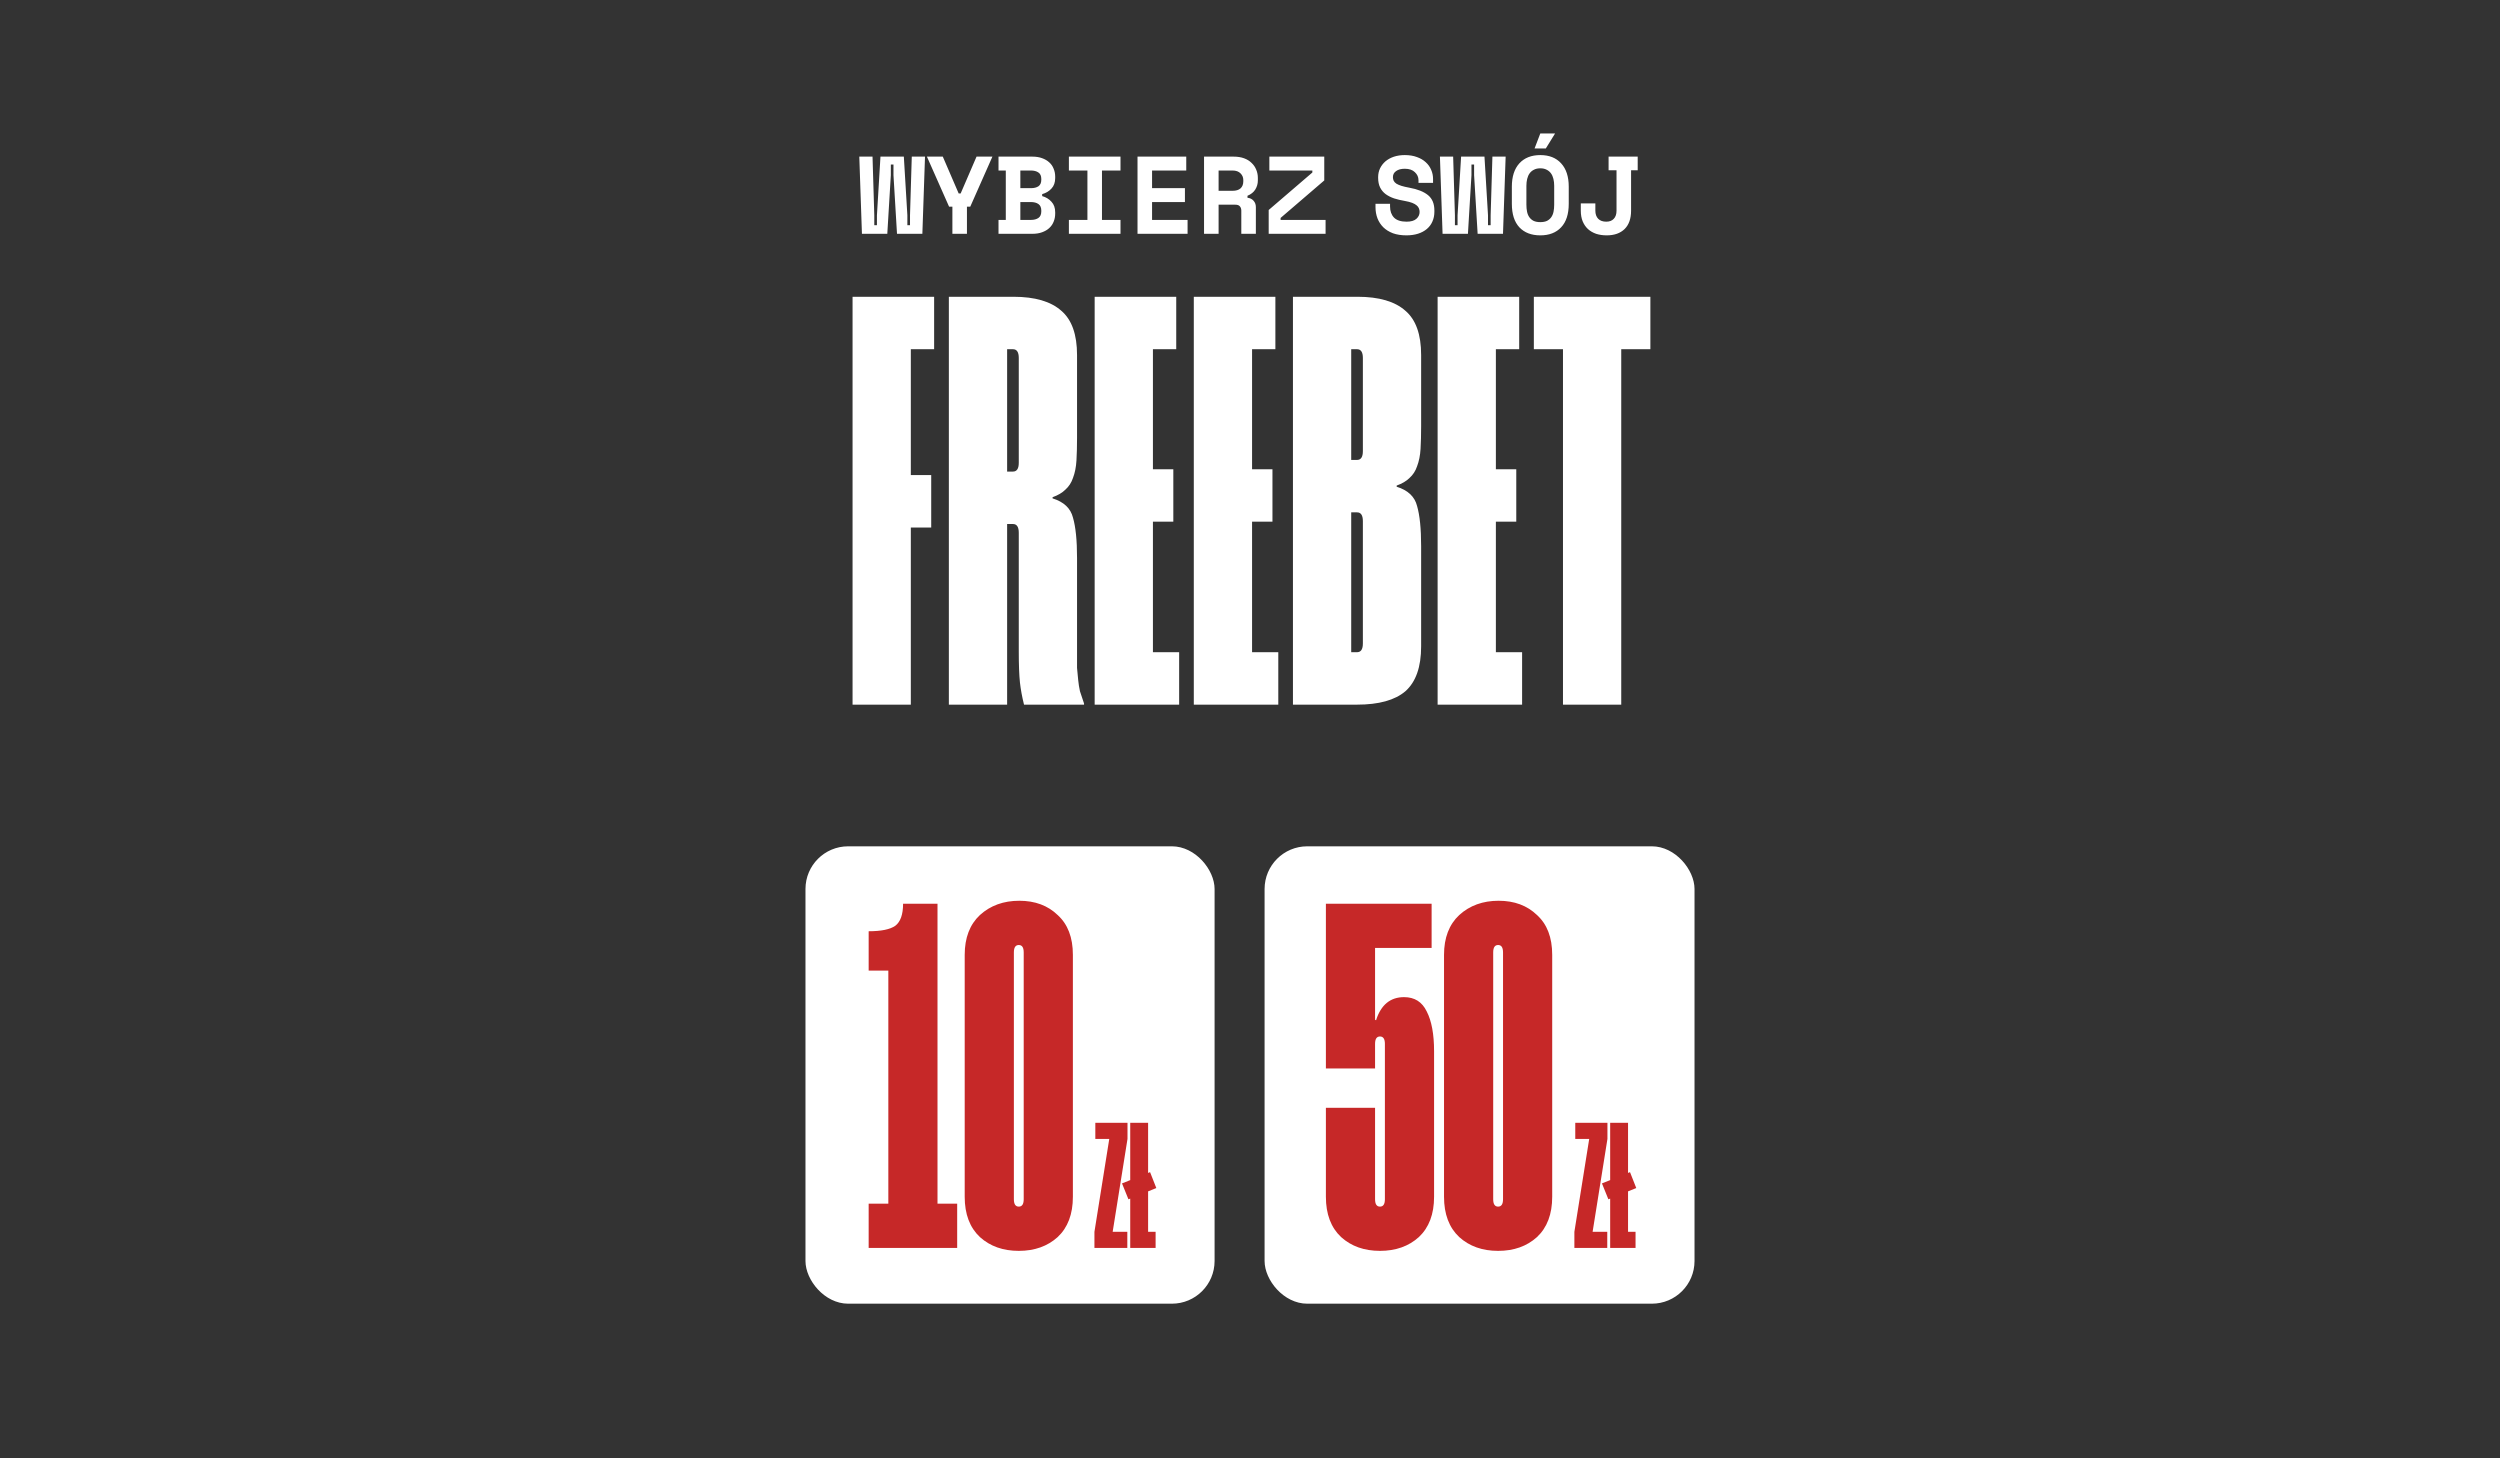<svg width="600" height="350" viewBox="0 0 600 350" fill="none" xmlns="http://www.w3.org/2000/svg">
<rect x="0" y="0" width="600" height="350" fill="#333333" stroke="none"/>
<path d="M221.367 56.114H215.281L214.434 42.036V39.495H213.799V42.036L212.952 56.114H206.865L206.23 37.59H209.406L209.829 51.669V54.05H210.464V51.669L211.311 37.59H216.921L217.768 51.669V54.05H218.403V51.669L218.827 37.59H222.002L221.367 56.114ZM228.574 49.604H227.78L222.46 37.59H226.271L230.082 46.429H230.558L234.369 37.59H238.18L232.861 49.604H232.067V56.114H228.574V49.604ZM239.643 52.78H241.39V40.924H239.643V37.59H247.768C248.65 37.59 249.426 37.713 250.097 37.96C250.785 38.207 251.358 38.543 251.817 38.966C252.293 39.389 252.646 39.901 252.875 40.501C253.122 41.083 253.246 41.718 253.246 42.406V42.724C253.246 43.782 252.946 44.629 252.346 45.264C251.764 45.9 251.023 46.341 250.123 46.588V47.064C251.023 47.311 251.764 47.761 252.346 48.414C252.946 49.049 253.246 49.895 253.246 50.954V51.272C253.246 51.96 253.122 52.604 252.875 53.203C252.646 53.786 252.293 54.297 251.817 54.738C251.358 55.162 250.785 55.497 250.097 55.744C249.426 55.991 248.65 56.114 247.768 56.114H239.643V52.78ZM244.883 52.78H247.424C248.165 52.78 248.765 52.621 249.223 52.304C249.682 51.986 249.911 51.457 249.911 50.716V50.557C249.911 49.816 249.682 49.287 249.223 48.969C248.765 48.652 248.165 48.493 247.424 48.493H244.883V52.78ZM244.883 45.158H247.424C248.165 45.158 248.765 45.009 249.223 44.709C249.682 44.391 249.911 43.862 249.911 43.121V42.962C249.911 42.221 249.682 41.701 249.223 41.401C248.765 41.083 248.165 40.924 247.424 40.924H244.883V45.158ZM256.535 37.59H268.92V40.924H264.474V52.78H268.92V56.114H256.535V52.78H260.981V40.924H256.535V37.59ZM273.004 37.59H284.701V40.924H276.497V45.158H284.383V48.493H276.497V52.78H285.018V56.114H273.004V37.59ZM301.407 56.114H297.914V50.557C297.914 50.134 297.8 49.79 297.57 49.525C297.358 49.26 296.997 49.128 296.485 49.128H292.463V56.114H288.969V37.59H296.062C297.014 37.59 297.852 37.722 298.576 37.987C299.299 38.252 299.899 38.622 300.375 39.098C300.869 39.557 301.24 40.095 301.487 40.713C301.751 41.33 301.884 41.992 301.884 42.697V43.333C301.884 44.091 301.681 44.806 301.275 45.476C300.869 46.129 300.243 46.632 299.396 46.984V47.461C300.014 47.531 300.499 47.77 300.852 48.175C301.222 48.581 301.407 49.093 301.407 49.71V56.114ZM292.463 45.794H295.797C296.644 45.794 297.288 45.6 297.729 45.212C298.17 44.806 298.391 44.241 298.391 43.518V43.2C298.391 42.583 298.17 42.053 297.729 41.612C297.288 41.154 296.644 40.924 295.797 40.924H292.463V45.794ZM304.644 37.59H317.823V43.306L307.343 52.304V52.78H318.14V56.114H304.485V50.398L314.965 41.401V40.924H304.644V37.59ZM340.44 43.253C340.44 42.512 340.149 41.868 339.566 41.321C339.002 40.774 338.199 40.501 337.158 40.501C336.276 40.501 335.579 40.686 335.068 41.057C334.556 41.41 334.3 41.895 334.3 42.512C334.3 42.83 334.362 43.121 334.485 43.386C334.609 43.633 334.821 43.862 335.121 44.074C335.438 44.268 335.844 44.444 336.338 44.603C336.85 44.762 337.493 44.911 338.27 45.053C340.21 45.406 341.692 45.997 342.716 46.826C343.739 47.655 344.251 48.881 344.251 50.504V50.822C344.251 51.686 344.092 52.471 343.774 53.177C343.474 53.865 343.033 54.456 342.451 54.95C341.869 55.444 341.163 55.823 340.334 56.088C339.505 56.353 338.57 56.485 337.529 56.485C336.311 56.485 335.235 56.317 334.3 55.982C333.383 55.629 332.615 55.153 331.998 54.553C331.38 53.936 330.913 53.221 330.595 52.41C330.278 51.58 330.119 50.681 330.119 49.71V48.916H333.612V49.551C333.612 50.663 333.93 51.554 334.565 52.224C335.218 52.877 336.223 53.203 337.582 53.203C338.64 53.203 339.425 52.974 339.937 52.515C340.449 52.057 340.704 51.51 340.704 50.875C340.704 50.575 340.651 50.292 340.546 50.028C340.44 49.746 340.255 49.499 339.99 49.287C339.725 49.057 339.364 48.855 338.905 48.678C338.446 48.502 337.864 48.352 337.158 48.228C336.223 48.069 335.368 47.867 334.591 47.62C333.815 47.355 333.136 47.011 332.554 46.588C331.989 46.164 331.548 45.635 331.23 45C330.913 44.365 330.754 43.588 330.754 42.671V42.512C330.754 41.754 330.904 41.057 331.204 40.422C331.521 39.769 331.954 39.204 332.501 38.728C333.065 38.252 333.736 37.881 334.512 37.616C335.306 37.352 336.188 37.219 337.158 37.219C338.252 37.219 339.222 37.378 340.069 37.696C340.916 37.996 341.622 38.41 342.186 38.94C342.769 39.469 343.201 40.078 343.483 40.766C343.783 41.454 343.933 42.177 343.933 42.936V43.888H340.44V43.253ZM360.719 56.114H354.632L353.786 42.036V39.495H353.15V42.036L352.304 56.114H346.217L345.582 37.59H348.757L349.181 51.669V54.05H349.816V51.669L350.663 37.59H356.273L357.12 51.669V54.05H357.755V51.669L358.178 37.59H361.354L360.719 56.114ZM362.844 44.788C362.844 42.389 363.444 40.527 364.644 39.204C365.861 37.881 367.537 37.219 369.672 37.219C371.807 37.219 373.474 37.881 374.673 39.204C375.891 40.527 376.499 42.389 376.499 44.788V48.916C376.499 51.386 375.891 53.265 374.673 54.553C373.474 55.841 371.807 56.485 369.672 56.485C367.537 56.485 365.861 55.841 364.644 54.553C363.444 53.265 362.844 51.386 362.844 48.916V44.788ZM369.672 53.309C370.307 53.309 370.836 53.212 371.26 53.018C371.683 52.806 372.027 52.515 372.292 52.145C372.556 51.775 372.742 51.333 372.847 50.822C372.953 50.31 373.006 49.746 373.006 49.128V44.576C373.006 43.994 372.944 43.447 372.821 42.936C372.697 42.424 372.503 41.983 372.239 41.612C371.974 41.242 371.63 40.951 371.207 40.739C370.783 40.51 370.272 40.395 369.672 40.395C369.072 40.395 368.56 40.51 368.137 40.739C367.713 40.951 367.369 41.242 367.105 41.612C366.84 41.983 366.646 42.424 366.523 42.936C366.399 43.447 366.337 43.994 366.337 44.576V49.128C366.337 49.746 366.39 50.31 366.496 50.822C366.602 51.333 366.787 51.775 367.052 52.145C367.317 52.515 367.661 52.806 368.084 53.018C368.507 53.212 369.037 53.309 369.672 53.309ZM369.672 32.032H373.218L370.995 35.632H368.296L369.672 32.032ZM391.459 50.557C391.459 52.48 390.939 53.953 389.898 54.977C388.857 55.982 387.428 56.485 385.611 56.485C384.676 56.485 383.829 56.361 383.07 56.114C382.312 55.85 381.659 55.471 381.112 54.977C380.565 54.465 380.142 53.847 379.842 53.124C379.542 52.383 379.392 51.528 379.392 50.557V48.81H382.885V50.557C382.885 51.386 383.115 52.039 383.573 52.515C384.032 52.974 384.676 53.203 385.505 53.203C386.281 53.203 386.881 52.974 387.305 52.515C387.746 52.057 387.966 51.404 387.966 50.557V40.871H386.061V37.59H393.047V40.871H391.459V50.557Z" fill="white"/>
<path d="M224.191 83.812H218.598V114.018H223.492V126.603H218.598V169.115H204.614V71.226H224.191V83.812ZM244.506 127.862C244.506 126.463 244.04 125.764 243.108 125.764H241.71V169.115H227.726V71.226H243.248C248.375 71.226 252.198 72.345 254.715 74.583C257.232 76.727 258.49 80.269 258.49 85.21V105.068C258.49 107.119 258.444 108.937 258.351 110.522C258.257 112.106 257.978 113.505 257.512 114.717C257.139 115.835 256.533 116.768 255.694 117.514C254.948 118.259 253.922 118.865 252.617 119.331V119.611C255.321 120.45 256.952 121.988 257.512 124.226C258.164 126.463 258.49 129.68 258.49 133.875V156.249C258.49 157.834 258.49 159.186 258.49 160.305C258.584 161.33 258.677 162.309 258.77 163.241C258.863 164.173 259.003 165.059 259.19 165.898C259.469 166.737 259.796 167.716 260.169 168.835V169.115H245.765C245.299 167.25 244.973 165.479 244.786 163.801C244.6 162.029 244.506 159.559 244.506 156.389V127.862ZM244.506 85.91C244.506 84.511 244.04 83.812 243.108 83.812H241.71V113.178H243.108C244.04 113.178 244.506 112.479 244.506 111.081V85.91ZM282.296 83.812H276.702V112.619H281.597V125.205H276.702V156.529H282.995V169.115H262.718V71.226H282.296V83.812ZM306.091 83.812H300.497V112.619H305.391V125.205H300.497V156.529H306.79V169.115H286.513V71.226H306.091V83.812ZM341.073 102.271C341.073 104.322 341.026 106.14 340.933 107.725C340.839 109.31 340.56 110.708 340.094 111.92C339.721 113.039 339.115 113.971 338.276 114.717C337.53 115.463 336.504 116.068 335.199 116.535V116.814C337.903 117.653 339.534 119.192 340.094 121.429C340.746 123.666 341.073 126.883 341.073 131.078V155.13C341.073 160.072 339.814 163.661 337.297 165.898C334.78 168.042 330.911 169.115 325.69 169.115H310.308V71.226H325.83C330.957 71.226 334.78 72.345 337.297 74.583C339.814 76.727 341.073 80.269 341.073 85.21V102.271ZM327.089 85.91C327.089 84.511 326.622 83.812 325.69 83.812H324.292V110.382H325.69C326.622 110.382 327.089 109.682 327.089 108.284V85.91ZM327.089 125.065C327.089 123.666 326.622 122.967 325.69 122.967H324.292V156.529H325.69C326.622 156.529 327.089 155.83 327.089 154.431V125.065ZM364.605 83.812H359.011V112.619H363.906V125.205H359.011V156.529H365.304V169.115H345.027V71.226H364.605V83.812ZM396.091 83.812H389.099V169.115H375.115V83.812H368.123V71.226H396.091V83.812Z" fill="white"/>
<rect x="193.314" y="203.115" width="98.186" height="109.771" rx="10.245" fill="white"/>
<path d="M225.001 288.879H229.722V299.5H208.479V288.879H213.2V232.94H208.479V223.499C211.469 223.499 213.593 223.066 214.852 222.201C216.111 221.257 216.74 219.486 216.74 216.89H225.001V288.879ZM257.492 287.226C257.492 291.396 256.272 294.622 253.833 296.904C251.394 299.106 248.287 300.208 244.51 300.208C240.734 300.208 237.626 299.106 235.187 296.904C232.748 294.622 231.529 291.396 231.529 287.226V229.164C231.529 225.072 232.748 221.886 235.187 219.604C237.705 217.323 240.852 216.182 244.628 216.182C248.405 216.182 251.473 217.323 253.833 219.604C256.272 221.807 257.492 224.994 257.492 229.164V287.226ZM245.69 228.573C245.69 227.393 245.297 226.803 244.51 226.803C243.723 226.803 243.33 227.393 243.33 228.573V287.816C243.33 288.997 243.723 289.587 244.51 289.587C245.297 289.587 245.69 288.997 245.69 287.816V228.573Z" fill="#C62828"/>
<path d="M270.599 273.34L267.039 295.64H270.556V299.5H262.665V295.64L266.224 273.34H262.879V269.48H270.599V273.34ZM275.544 269.48V295.64H277.345V299.5H271.255V269.48H275.544ZM277.517 285.133L270.827 287.835L269.283 284.018L276.016 281.316L277.517 285.133Z" fill="#C62828"/>
<rect x="303.5" y="203.115" width="103.186" height="109.771" rx="10.245" fill="white"/>
<path d="M330.016 256.425H318.215V216.89H343.588V227.511H330.016V244.741L330.252 244.859C331.432 241.162 333.674 239.313 336.979 239.313C339.496 239.313 341.306 240.454 342.407 242.735C343.588 245.017 344.178 248.203 344.178 252.294V287.226C344.178 291.396 342.958 294.622 340.519 296.904C338.08 299.106 334.973 300.208 331.196 300.208C327.42 300.208 324.312 299.106 321.873 296.904C319.434 294.622 318.215 291.396 318.215 287.226V265.866H330.016V287.816C330.016 288.997 330.409 289.587 331.196 289.587C331.983 289.587 332.376 288.997 332.376 287.816V250.524C332.376 249.344 331.983 248.754 331.196 248.754C330.409 248.754 330.016 249.344 330.016 250.524V256.425ZM372.529 287.226C372.529 291.396 371.309 294.622 368.87 296.904C366.431 299.106 363.324 300.208 359.547 300.208C355.771 300.208 352.663 299.106 350.224 296.904C347.785 294.622 346.566 291.396 346.566 287.226V229.164C346.566 225.072 347.785 221.886 350.224 219.604C352.742 217.323 355.889 216.182 359.665 216.182C363.442 216.182 366.51 217.323 368.87 219.604C371.309 221.807 372.529 224.994 372.529 229.164V287.226ZM360.727 228.573C360.727 227.393 360.334 226.803 359.547 226.803C358.76 226.803 358.367 227.393 358.367 228.573V287.816C358.367 288.997 358.76 289.587 359.547 289.587C360.334 289.587 360.727 288.997 360.727 287.816V228.573Z" fill="#C62828"/>
<path d="M385.785 273.34L382.225 295.64H385.742V299.5H377.851V295.64L381.41 273.34H378.065V269.48H385.785V273.34ZM390.73 269.48V295.64H392.531V299.5H386.441V269.48H390.73ZM392.703 285.133L386.012 287.835L384.469 284.018L391.202 281.317L392.703 285.133Z" fill="#C62828"/>
</svg>
